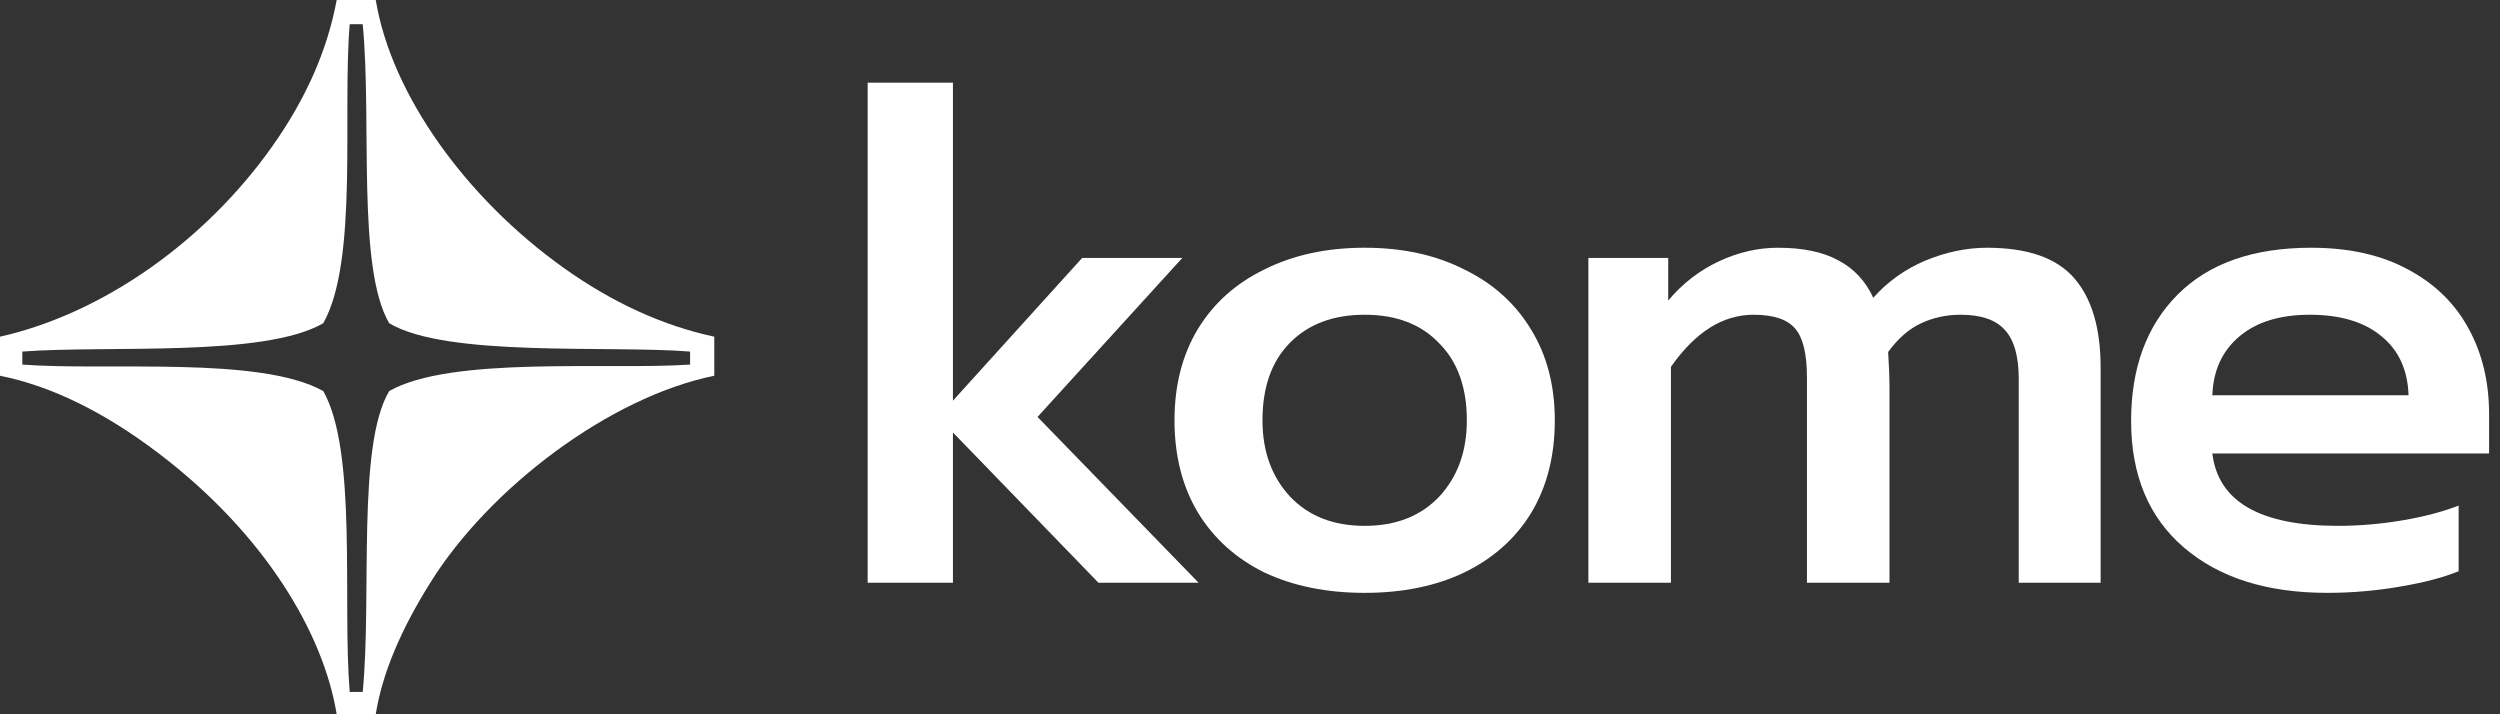 <svg width="105" height="30" viewBox="0 0 105 30" fill="none" xmlns="http://www.w3.org/2000/svg">
<rect x="0" y="0" width="105" height="30" fill="#333333" stroke="none"/>
<path d="M14.141 30H15.781C16.055 28.281 16.836 26.445 18.086 24.453C20.547 20.508 25.586 16.68 30 15.781V14.141C27.812 13.672 25.703 12.695 23.672 11.25C19.57 8.32 16.445 3.984 15.781 0H14.141C13.75 2.109 12.852 4.141 11.445 6.133C8.633 10.117 4.336 13.164 0 14.141V15.781C2.148 16.211 4.375 17.305 6.641 19.023C11.172 22.461 13.594 26.641 14.141 30ZM14.688 29.062C14.375 25.312 15.021 18.963 13.576 16.424C10.92 14.94 4.492 15.586 0.938 15.312V14.766C4.531 14.492 11.076 15.021 13.576 13.576C15.06 10.959 14.375 4.688 14.688 1.016H15.234C15.625 5.078 14.979 11.232 16.346 13.576C18.768 15.021 25.547 14.492 28.984 14.766V15.312C25.547 15.547 18.963 14.94 16.346 16.424C14.979 18.729 15.625 25 15.234 29.062H14.688Z" fill="white"/>
<path d="M36.442 3.471H40.023V16.828L45.452 10.832H49.658L43.576 17.511L50.34 24.474H46.134L40.023 18.164V24.474H36.442V3.471Z" fill="white"/>
<path d="M57.316 24.9C55.724 24.9 54.322 24.616 53.109 24.047C51.916 23.46 50.987 22.626 50.324 21.546C49.661 20.447 49.329 19.149 49.329 17.653C49.329 16.194 49.651 14.924 50.296 13.844C50.959 12.745 51.897 11.902 53.109 11.315C54.322 10.708 55.724 10.405 57.316 10.405C58.907 10.405 60.3 10.708 61.493 11.315C62.706 11.902 63.644 12.745 64.307 13.844C64.97 14.924 65.302 16.194 65.302 17.653C65.302 19.149 64.97 20.447 64.307 21.546C63.644 22.626 62.706 23.46 61.493 24.047C60.3 24.616 58.907 24.9 57.316 24.9ZM57.316 22.086C58.623 22.086 59.665 21.679 60.442 20.864C61.219 20.03 61.607 18.96 61.607 17.653C61.607 16.27 61.219 15.19 60.442 14.413C59.684 13.617 58.642 13.219 57.316 13.219C55.989 13.219 54.938 13.617 54.161 14.413C53.403 15.19 53.024 16.27 53.024 17.653C53.024 18.96 53.412 20.03 54.189 20.864C54.966 21.679 56.008 22.086 57.316 22.086Z" fill="white"/>
<path d="M66.712 10.832H70.065V12.622C70.672 11.902 71.382 11.353 72.197 10.974C73.012 10.595 73.836 10.405 74.669 10.405C75.731 10.405 76.583 10.585 77.227 10.945C77.872 11.286 78.355 11.807 78.677 12.508C79.283 11.826 80.013 11.305 80.865 10.945C81.737 10.585 82.599 10.405 83.452 10.405C85.157 10.405 86.379 10.832 87.118 11.684C87.857 12.537 88.226 13.787 88.226 15.436V24.474H84.787V15.919C84.787 14.953 84.588 14.261 84.191 13.844C83.812 13.427 83.196 13.219 82.343 13.219C81.737 13.219 81.178 13.342 80.666 13.588C80.174 13.816 79.719 14.214 79.302 14.782C79.34 15.388 79.359 15.881 79.359 16.26V24.474H75.892V15.862C75.892 14.877 75.731 14.195 75.409 13.816C75.086 13.418 74.499 13.219 73.646 13.219C72.358 13.219 71.202 13.948 70.179 15.407V24.474H66.712V10.832Z" fill="white"/>
<path d="M97.749 24.9C95.21 24.9 93.202 24.265 91.724 22.996C90.246 21.726 89.507 19.955 89.507 17.681C89.507 15.445 90.161 13.674 91.468 12.366C92.776 11.059 94.642 10.405 97.067 10.405C98.659 10.405 100.014 10.708 101.132 11.315C102.268 11.921 103.121 12.755 103.689 13.816C104.258 14.858 104.542 16.052 104.542 17.397V19.045H92.918C93.164 21.073 94.926 22.086 98.204 22.086C99.076 22.086 99.966 22.011 100.876 21.859C101.785 21.707 102.581 21.499 103.263 21.234V23.991C102.619 24.256 101.785 24.474 100.762 24.644C99.758 24.815 98.754 24.9 97.749 24.9ZM101.16 16.601C101.122 15.521 100.734 14.687 99.995 14.1C99.275 13.513 98.28 13.219 97.01 13.219C95.76 13.219 94.775 13.522 94.055 14.128C93.335 14.735 92.956 15.559 92.918 16.601H101.16Z" fill="white"/>
</svg>
